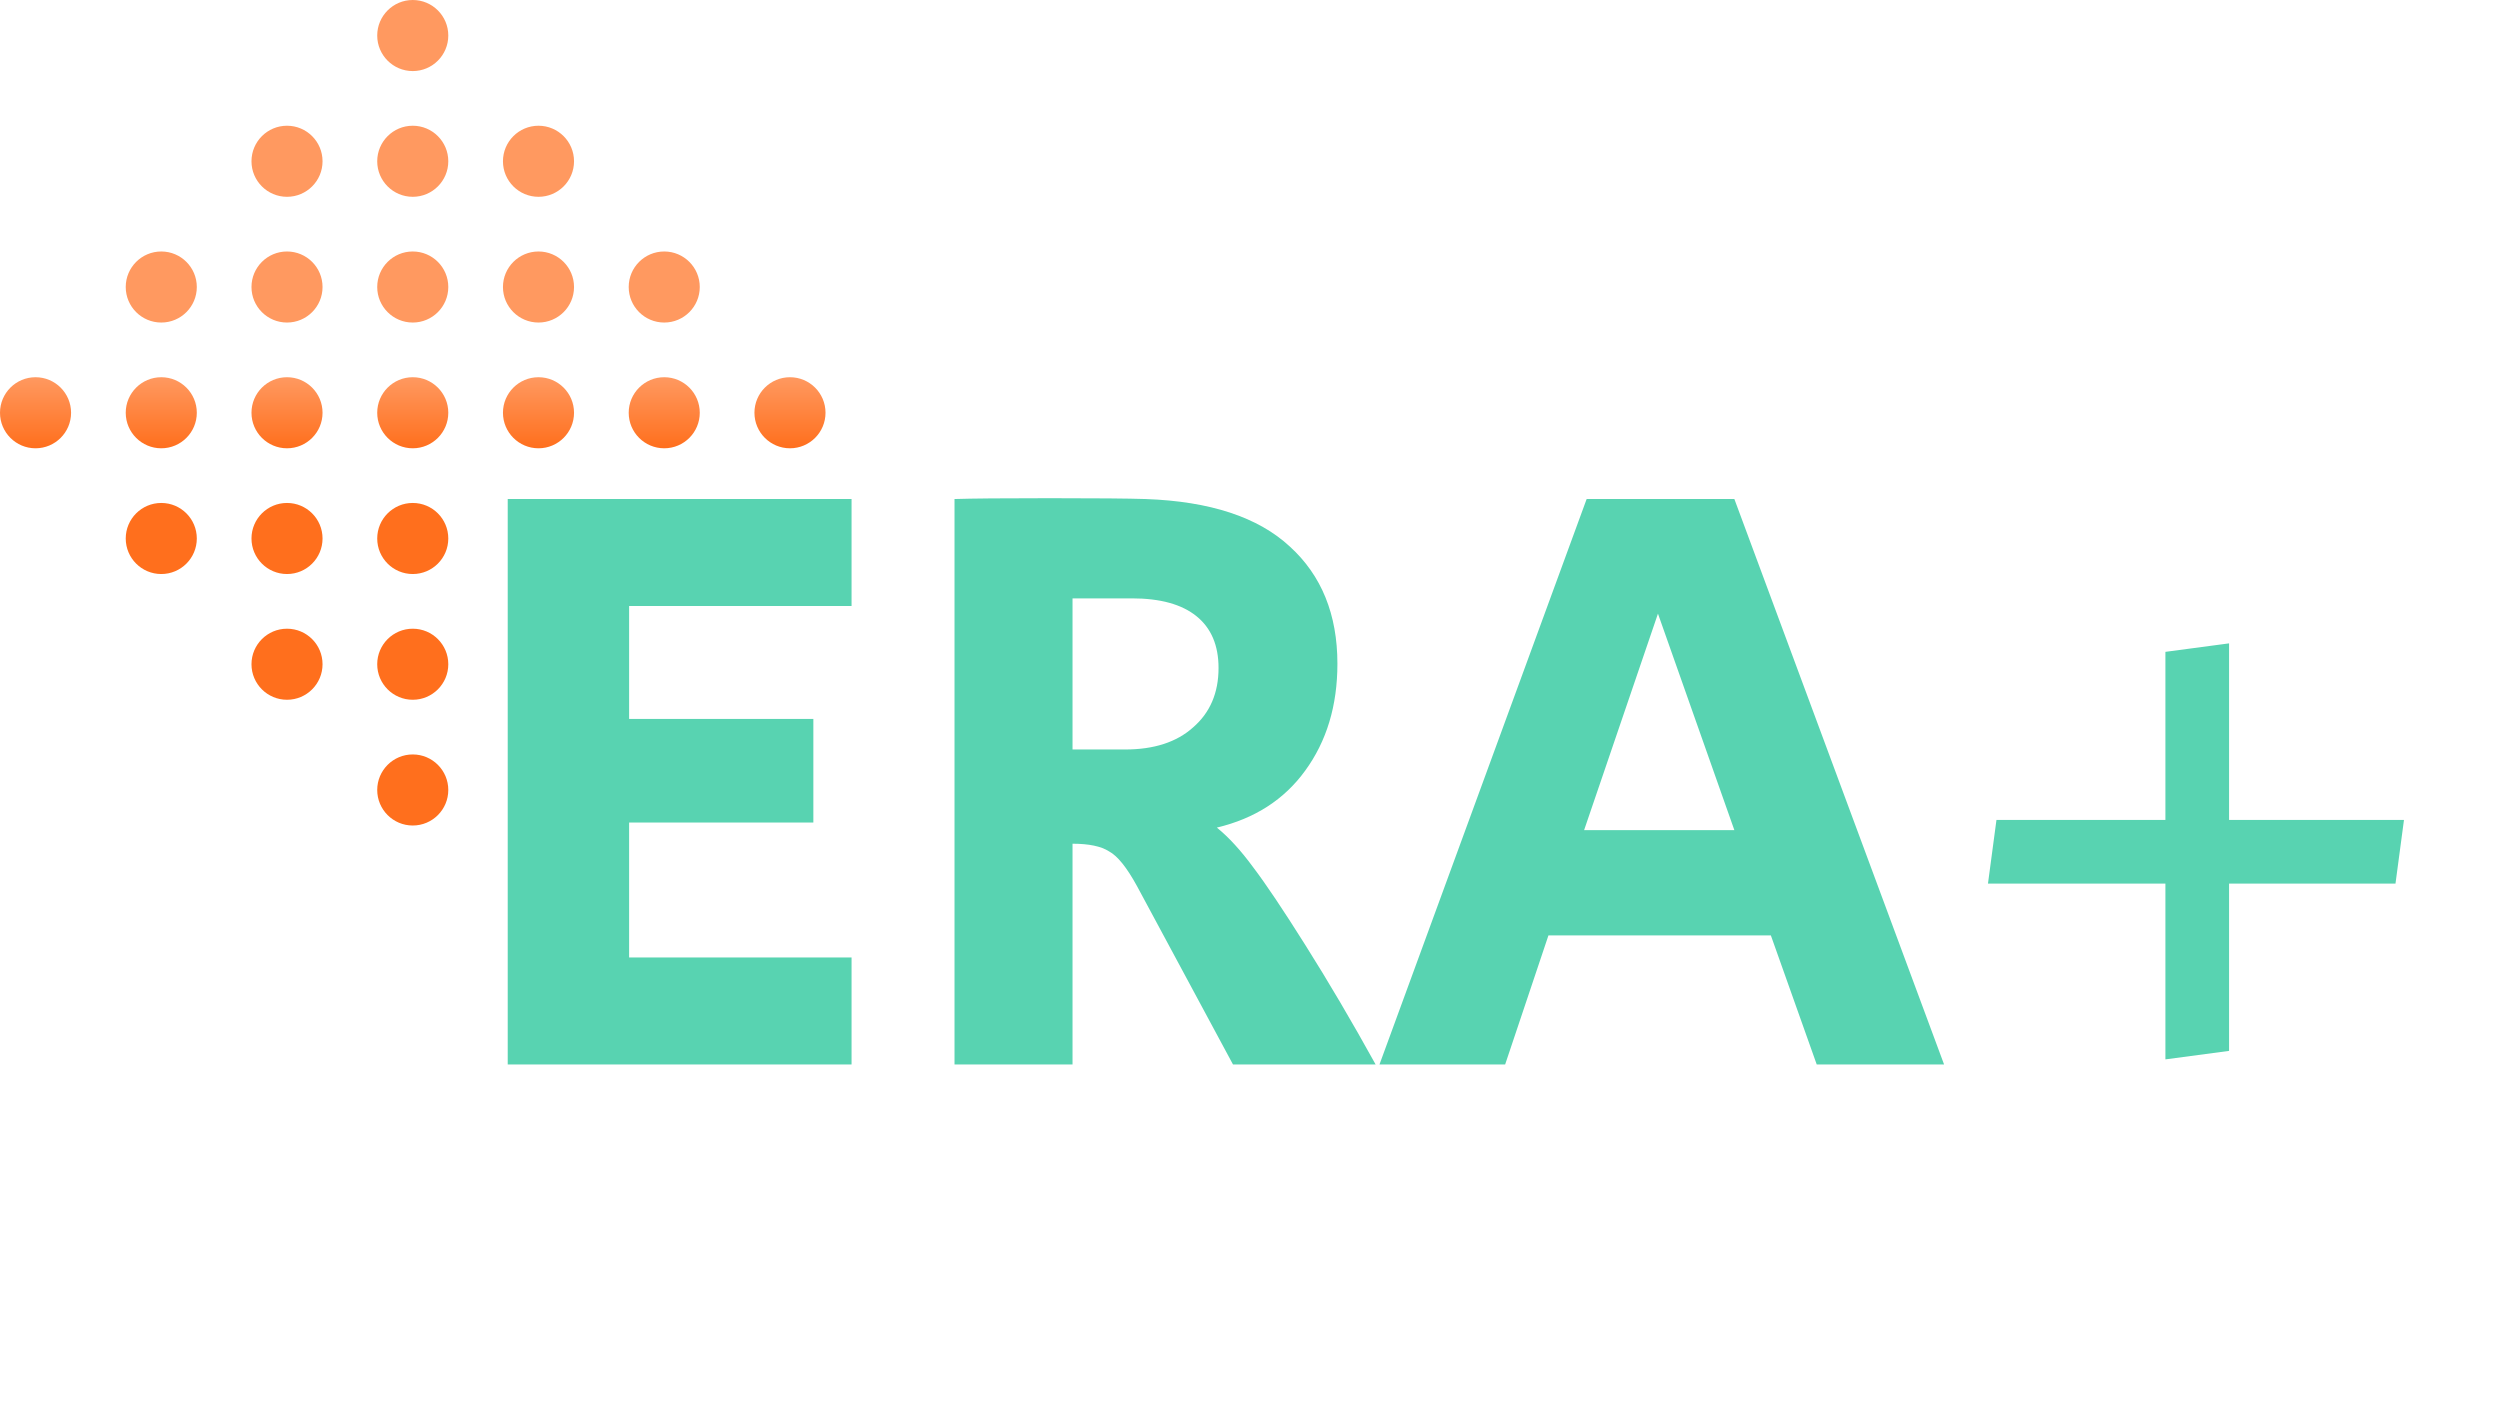 <?xml version="1.0" encoding="UTF-8"?> <svg xmlns="http://www.w3.org/2000/svg" width="170" height="96" viewBox="0 0 170 96" fill="none"> <path d="M21.933 45.168C21.933 46.502 20.852 47.584 19.517 47.584C18.182 47.584 17.101 46.502 17.101 45.168C17.101 43.833 18.182 42.752 19.517 42.752C20.852 42.752 21.933 43.833 21.933 45.168Z" fill="url(#paint0_linear)"></path> <path d="M30.484 45.168C30.484 46.502 29.402 47.584 28.067 47.584C26.733 47.584 25.651 46.502 25.651 45.168C25.651 43.833 26.733 42.752 28.067 42.752C29.402 42.752 30.484 43.833 30.484 45.168Z" fill="url(#paint1_linear)"></path> <path d="M30.484 53.718C30.484 55.053 29.402 56.135 28.067 56.135C26.733 56.135 25.651 55.053 25.651 53.718C25.651 52.384 26.733 51.302 28.067 51.302C29.402 51.302 30.484 52.384 30.484 53.718Z" fill="url(#paint2_linear)"></path> <path d="M21.933 36.618C21.933 37.952 20.852 39.034 19.517 39.034C18.182 39.034 17.101 37.952 17.101 36.618C17.101 35.283 18.182 34.201 19.517 34.201C20.852 34.201 21.933 35.283 21.933 36.618Z" fill="url(#paint3_linear)"></path> <path d="M30.484 36.618C30.484 37.952 29.402 39.034 28.067 39.034C26.733 39.034 25.651 37.952 25.651 36.618C25.651 35.283 26.733 34.201 28.067 34.201C29.402 34.201 30.484 35.283 30.484 36.618Z" fill="url(#paint4_linear)"></path> <path d="M13.383 36.618C13.383 37.952 12.301 39.034 10.967 39.034C9.632 39.034 8.55 37.952 8.55 36.618C8.55 35.283 9.632 34.201 10.967 34.201C12.301 34.201 13.383 35.283 13.383 36.618Z" fill="url(#paint5_linear)"></path> <path d="M30.484 2.416C30.484 3.751 29.402 4.833 28.067 4.833C26.733 4.833 25.651 3.751 25.651 2.416C25.651 1.082 26.733 0 28.067 0C29.402 0 30.484 1.082 30.484 2.416Z" fill="url(#paint6_linear)"></path> <path d="M21.933 10.967C21.933 12.301 20.852 13.383 19.517 13.383C18.182 13.383 17.101 12.301 17.101 10.967C17.101 9.632 18.182 8.55 19.517 8.55C20.852 8.55 21.933 9.632 21.933 10.967Z" fill="url(#paint7_linear)"></path> <path d="M30.484 10.967C30.484 12.301 29.402 13.383 28.067 13.383C26.733 13.383 25.651 12.301 25.651 10.967C25.651 9.632 26.733 8.55 28.067 8.55C29.402 8.55 30.484 9.632 30.484 10.967Z" fill="url(#paint8_linear)"></path> <path d="M39.034 10.967C39.034 12.301 37.952 13.383 36.618 13.383C35.283 13.383 34.201 12.301 34.201 10.967C34.201 9.632 35.283 8.55 36.618 8.55C37.952 8.55 39.034 9.632 39.034 10.967Z" fill="url(#paint9_linear)"></path> <path d="M21.933 19.517C21.933 20.852 20.852 21.933 19.517 21.933C18.182 21.933 17.101 20.852 17.101 19.517C17.101 18.182 18.182 17.101 19.517 17.101C20.852 17.101 21.933 18.182 21.933 19.517Z" fill="url(#paint10_linear)"></path> <path d="M30.484 19.517C30.484 20.852 29.402 21.933 28.067 21.933C26.733 21.933 25.651 20.852 25.651 19.517C25.651 18.182 26.733 17.101 28.067 17.101C29.402 17.101 30.484 18.182 30.484 19.517Z" fill="url(#paint11_linear)"></path> <path d="M13.383 19.517C13.383 20.852 12.301 21.933 10.967 21.933C9.632 21.933 8.55 20.852 8.55 19.517C8.55 18.182 9.632 17.101 10.967 17.101C12.301 17.101 13.383 18.182 13.383 19.517Z" fill="url(#paint12_linear)"></path> <path d="M47.584 19.517C47.584 20.852 46.502 21.933 45.168 21.933C43.833 21.933 42.752 20.852 42.752 19.517C42.752 18.182 43.833 17.101 45.168 17.101C46.502 17.101 47.584 18.182 47.584 19.517Z" fill="url(#paint13_linear)"></path> <path d="M39.034 19.517C39.034 20.852 37.952 21.933 36.618 21.933C35.283 21.933 34.201 20.852 34.201 19.517C34.201 18.182 35.283 17.101 36.618 17.101C37.952 17.101 39.034 18.182 39.034 19.517Z" fill="url(#paint14_linear)"></path> <path d="M21.933 28.067C21.933 29.402 20.852 30.484 19.517 30.484C18.182 30.484 17.101 29.402 17.101 28.067C17.101 26.733 18.182 25.651 19.517 25.651C20.852 25.651 21.933 26.733 21.933 28.067Z" fill="url(#paint15_linear)"></path> <path d="M30.484 28.067C30.484 29.402 29.402 30.484 28.067 30.484C26.733 30.484 25.651 29.402 25.651 28.067C25.651 26.733 26.733 25.651 28.067 25.651C29.402 25.651 30.484 26.733 30.484 28.067Z" fill="url(#paint16_linear)"></path> <path d="M13.383 28.067C13.383 29.402 12.301 30.484 10.967 30.484C9.632 30.484 8.55 29.402 8.55 28.067C8.55 26.733 9.632 25.651 10.967 25.651C12.301 25.651 13.383 26.733 13.383 28.067Z" fill="url(#paint17_linear)"></path> <path d="M4.833 28.067C4.833 29.402 3.751 30.484 2.416 30.484C1.082 30.484 0 29.402 0 28.067C0 26.733 1.082 25.651 2.416 25.651C3.751 25.651 4.833 26.733 4.833 28.067Z" fill="url(#paint18_linear)"></path> <path d="M47.584 28.067C47.584 29.402 46.502 30.484 45.168 30.484C43.833 30.484 42.752 29.402 42.752 28.067C42.752 26.733 43.833 25.651 45.168 25.651C46.502 25.651 47.584 26.733 47.584 28.067Z" fill="url(#paint19_linear)"></path> <path d="M56.135 28.067C56.135 29.402 55.053 30.484 53.718 30.484C52.384 30.484 51.302 29.402 51.302 28.067C51.302 26.733 52.384 25.651 53.718 25.651C55.053 25.651 56.135 26.733 56.135 28.067Z" fill="url(#paint20_linear)"></path> <path d="M39.034 28.067C39.034 29.402 37.952 30.484 36.618 30.484C35.283 30.484 34.201 29.402 34.201 28.067C34.201 26.733 35.283 25.651 36.618 25.651C37.952 25.651 39.034 26.733 39.034 28.067Z" fill="url(#paint21_linear)"></path> <path d="M34.525 33.934H57.906V41.209H42.78V48.887H55.308V55.93H42.78V65.109H57.906V72.383H34.525V33.934ZM64.907 33.934C66.062 33.896 68.217 33.877 71.373 33.877C74.567 33.877 76.742 33.896 77.897 33.934C82.284 34.089 85.555 35.166 87.711 37.167C89.866 39.13 90.944 41.786 90.944 45.134C90.944 47.982 90.213 50.407 88.75 52.408C87.326 54.371 85.325 55.661 82.746 56.276C83.554 56.931 84.382 57.835 85.228 58.99C86.075 60.106 87.249 61.857 88.75 64.243C90.328 66.745 91.925 69.458 93.542 72.383H83.843L77.319 60.26C76.626 58.99 75.991 58.201 75.414 57.893C74.875 57.547 74.048 57.373 72.932 57.373V72.383H64.907V33.934ZM76.511 50.965C78.474 50.965 80.013 50.465 81.129 49.464C82.284 48.464 82.861 47.116 82.861 45.423C82.861 43.883 82.361 42.71 81.36 41.901C80.36 41.093 78.897 40.689 76.973 40.689H72.932V50.965H76.511ZM107.892 33.934H117.937L132.197 72.383H123.537L120.419 63.608H105.294L102.35 72.383H93.805L107.892 33.934ZM117.937 56.45L112.741 41.728L107.719 56.45H117.937ZM147.248 60.087H135.182L135.759 55.757H147.248V44.326L151.577 43.749V55.757H163.47L162.893 60.087H151.577V71.46L147.248 72.037V60.087Z" fill="#58D3B1"></path> <defs> <linearGradient id="paint0_linear" x1="36.618" y1="25.651" x2="36.618" y2="30.484" gradientUnits="userSpaceOnUse"> <stop stop-color="#FF9960"></stop> <stop offset="1" stop-color="#FF6F1D"></stop> </linearGradient> <linearGradient id="paint1_linear" x1="36.618" y1="25.651" x2="36.618" y2="30.484" gradientUnits="userSpaceOnUse"> <stop stop-color="#FF9960"></stop> <stop offset="1" stop-color="#FF6F1D"></stop> </linearGradient> <linearGradient id="paint2_linear" x1="36.618" y1="25.651" x2="36.618" y2="30.484" gradientUnits="userSpaceOnUse"> <stop stop-color="#FF9960"></stop> <stop offset="1" stop-color="#FF6F1D"></stop> </linearGradient> <linearGradient id="paint3_linear" x1="36.618" y1="25.651" x2="36.618" y2="30.484" gradientUnits="userSpaceOnUse"> <stop stop-color="#FF9960"></stop> <stop offset="1" stop-color="#FF6F1D"></stop> </linearGradient> <linearGradient id="paint4_linear" x1="36.618" y1="25.651" x2="36.618" y2="30.484" gradientUnits="userSpaceOnUse"> <stop stop-color="#FF9960"></stop> <stop offset="1" stop-color="#FF6F1D"></stop> </linearGradient> <linearGradient id="paint5_linear" x1="36.618" y1="25.651" x2="36.618" y2="30.484" gradientUnits="userSpaceOnUse"> <stop stop-color="#FF9960"></stop> <stop offset="1" stop-color="#FF6F1D"></stop> </linearGradient> <linearGradient id="paint6_linear" x1="36.618" y1="25.651" x2="36.618" y2="30.484" gradientUnits="userSpaceOnUse"> <stop stop-color="#FF9960"></stop> <stop offset="1" stop-color="#FF6F1D"></stop> </linearGradient> <linearGradient id="paint7_linear" x1="36.618" y1="25.651" x2="36.618" y2="30.484" gradientUnits="userSpaceOnUse"> <stop stop-color="#FF9960"></stop> <stop offset="1" stop-color="#FF6F1D"></stop> </linearGradient> <linearGradient id="paint8_linear" x1="36.618" y1="25.651" x2="36.618" y2="30.484" gradientUnits="userSpaceOnUse"> <stop stop-color="#FF9960"></stop> <stop offset="1" stop-color="#FF6F1D"></stop> </linearGradient> <linearGradient id="paint9_linear" x1="36.618" y1="25.651" x2="36.618" y2="30.484" gradientUnits="userSpaceOnUse"> <stop stop-color="#FF9960"></stop> <stop offset="1" stop-color="#FF6F1D"></stop> </linearGradient> <linearGradient id="paint10_linear" x1="36.618" y1="25.651" x2="36.618" y2="30.484" gradientUnits="userSpaceOnUse"> <stop stop-color="#FF9960"></stop> <stop offset="1" stop-color="#FF6F1D"></stop> </linearGradient> <linearGradient id="paint11_linear" x1="36.618" y1="25.651" x2="36.618" y2="30.484" gradientUnits="userSpaceOnUse"> <stop stop-color="#FF9960"></stop> <stop offset="1" stop-color="#FF6F1D"></stop> </linearGradient> <linearGradient id="paint12_linear" x1="36.618" y1="25.651" x2="36.618" y2="30.484" gradientUnits="userSpaceOnUse"> <stop stop-color="#FF9960"></stop> <stop offset="1" stop-color="#FF6F1D"></stop> </linearGradient> <linearGradient id="paint13_linear" x1="36.618" y1="25.651" x2="36.618" y2="30.484" gradientUnits="userSpaceOnUse"> <stop stop-color="#FF9960"></stop> <stop offset="1" stop-color="#FF6F1D"></stop> </linearGradient> <linearGradient id="paint14_linear" x1="36.618" y1="25.651" x2="36.618" y2="30.484" gradientUnits="userSpaceOnUse"> <stop stop-color="#FF9960"></stop> <stop offset="1" stop-color="#FF6F1D"></stop> </linearGradient> <linearGradient id="paint15_linear" x1="36.618" y1="25.651" x2="36.618" y2="30.484" gradientUnits="userSpaceOnUse"> <stop stop-color="#FF9960"></stop> <stop offset="1" stop-color="#FF6F1D"></stop> </linearGradient> <linearGradient id="paint16_linear" x1="36.618" y1="25.651" x2="36.618" y2="30.484" gradientUnits="userSpaceOnUse"> <stop stop-color="#FF9960"></stop> <stop offset="1" stop-color="#FF6F1D"></stop> </linearGradient> <linearGradient id="paint17_linear" x1="36.618" y1="25.651" x2="36.618" y2="30.484" gradientUnits="userSpaceOnUse"> <stop stop-color="#FF9960"></stop> <stop offset="1" stop-color="#FF6F1D"></stop> </linearGradient> <linearGradient id="paint18_linear" x1="36.618" y1="25.651" x2="36.618" y2="30.484" gradientUnits="userSpaceOnUse"> <stop stop-color="#FF9960"></stop> <stop offset="1" stop-color="#FF6F1D"></stop> </linearGradient> <linearGradient id="paint19_linear" x1="36.618" y1="25.651" x2="36.618" y2="30.484" gradientUnits="userSpaceOnUse"> <stop stop-color="#FF9960"></stop> <stop offset="1" stop-color="#FF6F1D"></stop> </linearGradient> <linearGradient id="paint20_linear" x1="36.618" y1="25.651" x2="36.618" y2="30.484" gradientUnits="userSpaceOnUse"> <stop stop-color="#FF9960"></stop> <stop offset="1" stop-color="#FF6F1D"></stop> </linearGradient> <linearGradient id="paint21_linear" x1="36.618" y1="25.651" x2="36.618" y2="30.484" gradientUnits="userSpaceOnUse"> <stop stop-color="#FF9960"></stop> <stop offset="1" stop-color="#FF6F1D"></stop> </linearGradient> </defs> </svg> 